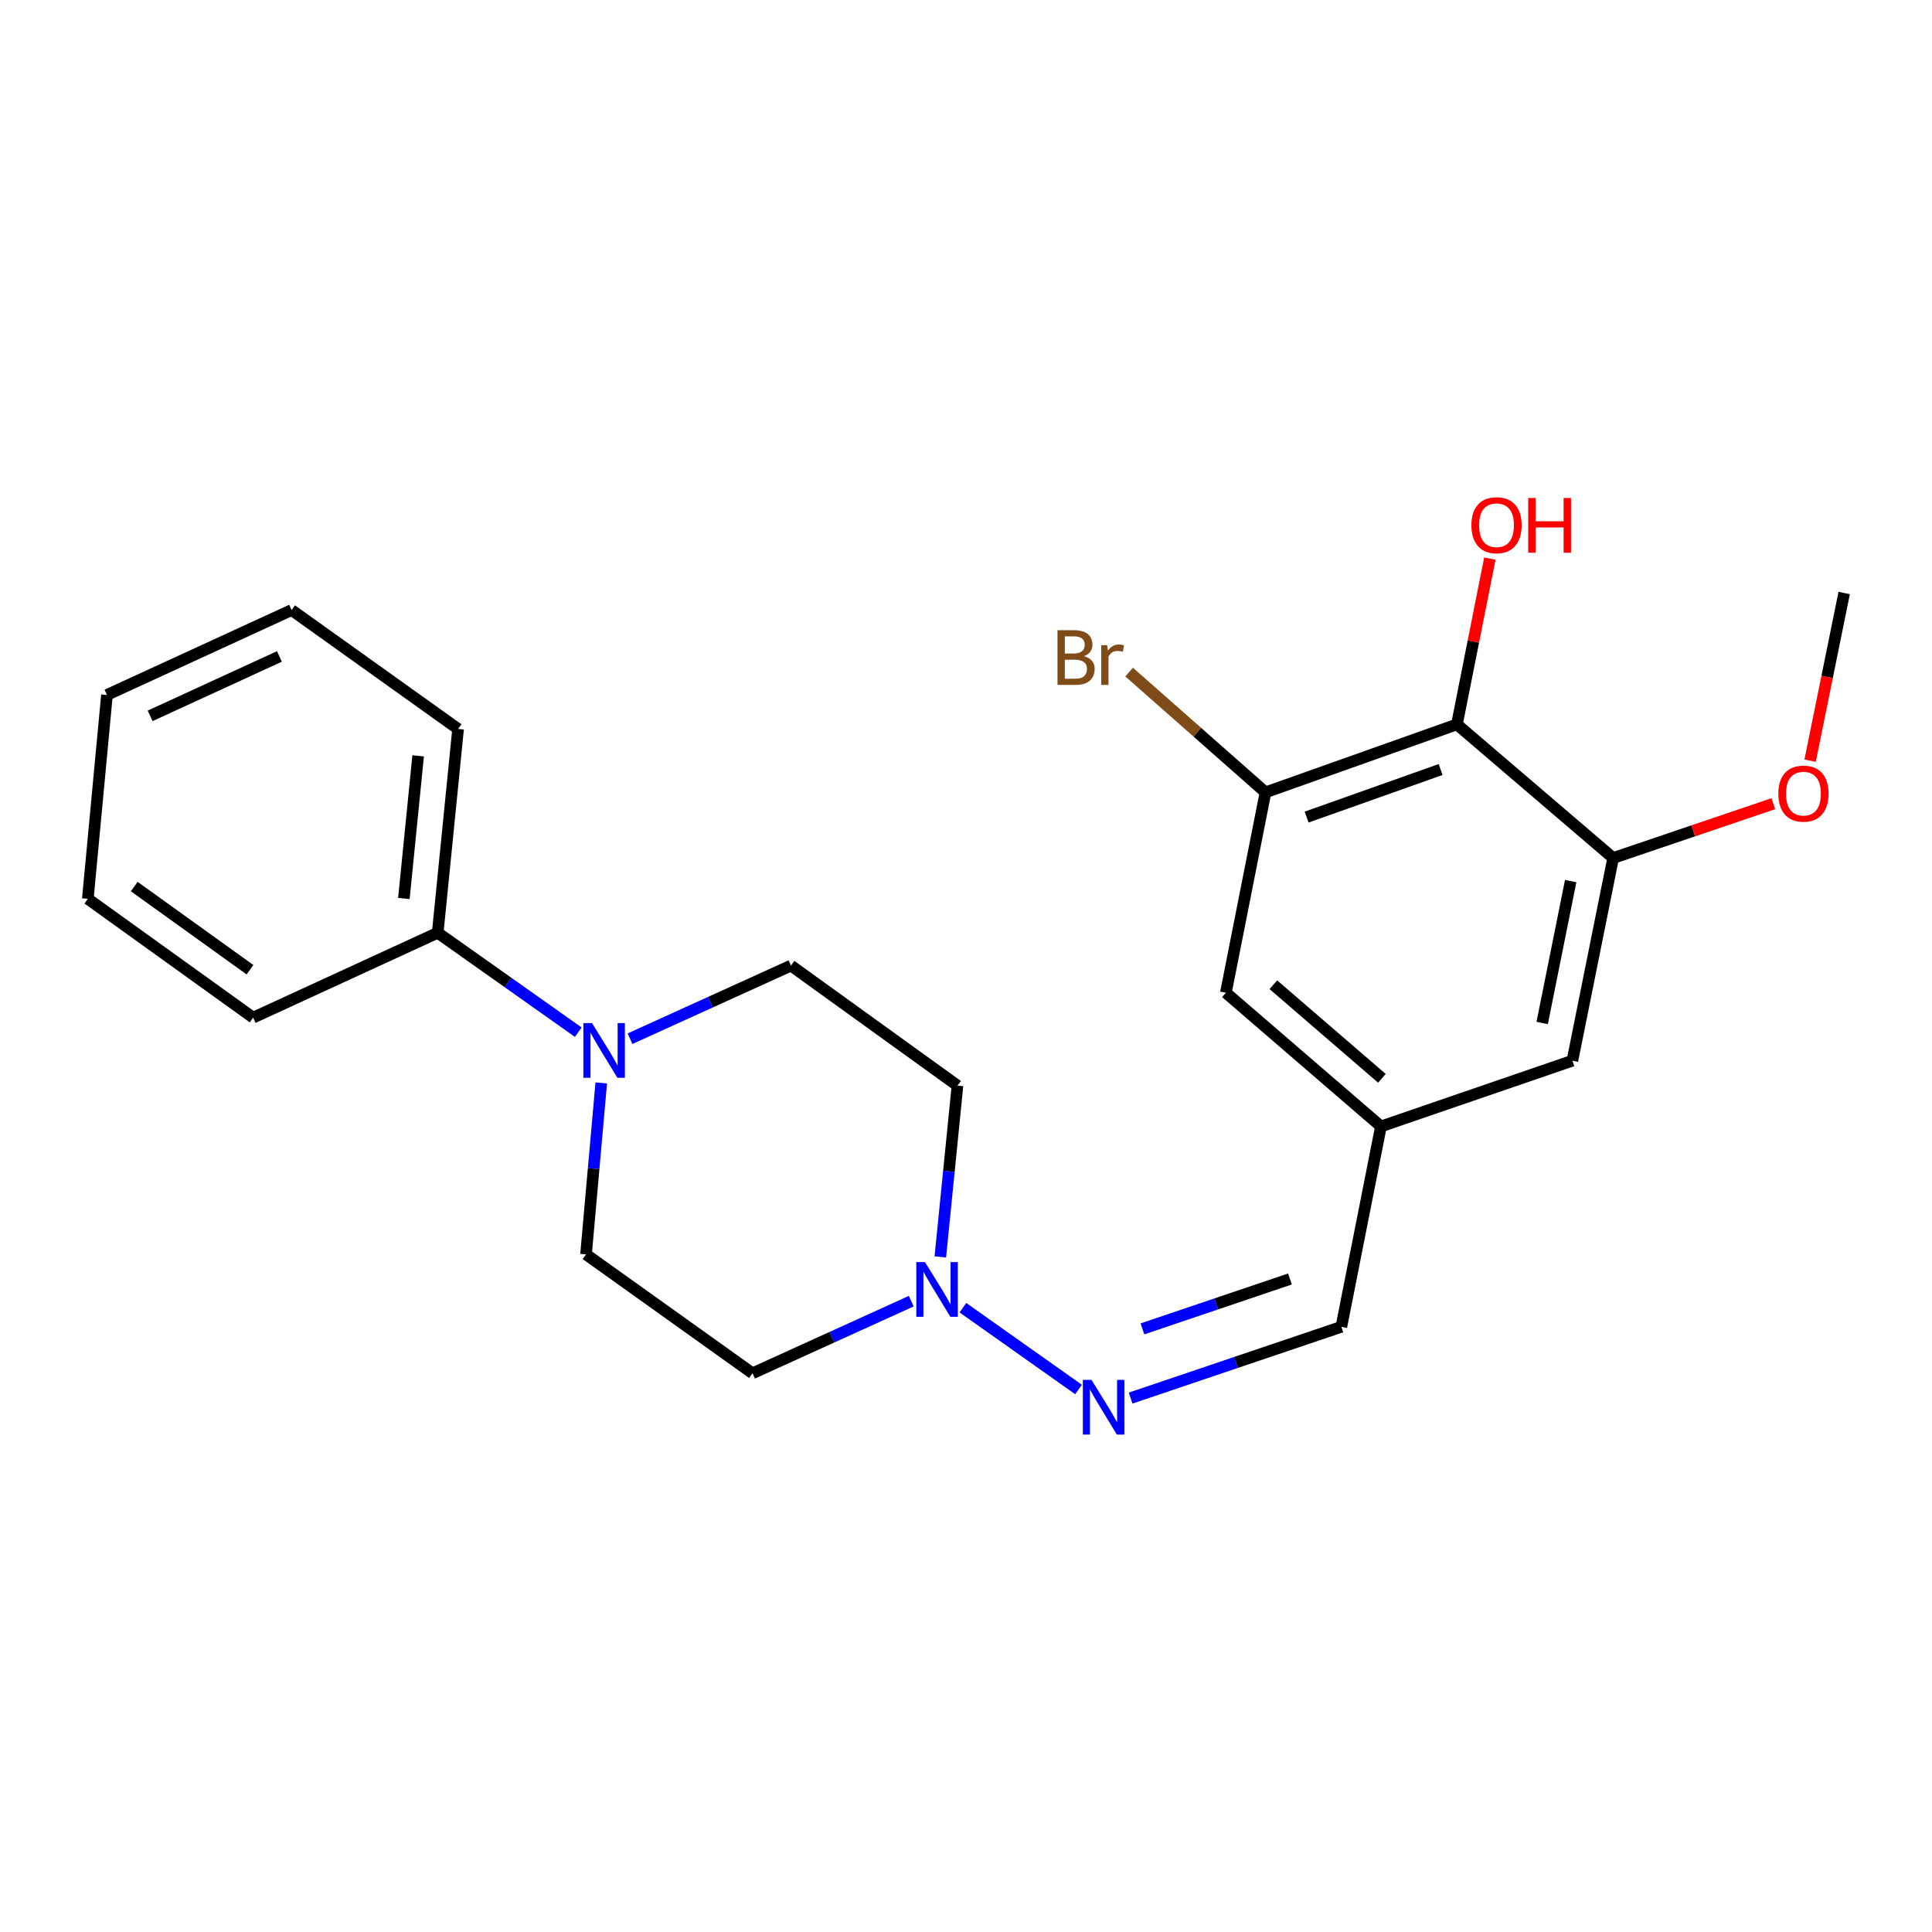 <?xml version='1.0' encoding='iso-8859-1'?>
<svg version='1.1' baseProfile='full'
              xmlns='http://www.w3.org/2000/svg'
                      xmlns:rdkit='http://www.rdkit.org/xml'
                      xmlns:xlink='http://www.w3.org/1999/xlink'
                  xml:space='preserve'
width='1000px' height='1000px' viewBox='0 0 1000 1000'>
<!-- END OF HEADER -->
<rect style='opacity:1.0;fill:#FFFFFF;stroke:none' width='1000' height='1000' x='0' y='0'> </rect>
<path class='bond-2' d='M 754.1,374.941 L 655.018,410.125' style='fill:none;fill-rule:evenodd;stroke:#000000;stroke-width:6px;stroke-linecap:butt;stroke-linejoin:miter;stroke-opacity:1' />
<path class='bond-2' d='M 745.658,398.298 L 676.301,422.927' style='fill:none;fill-rule:evenodd;stroke:#000000;stroke-width:6px;stroke-linecap:butt;stroke-linejoin:miter;stroke-opacity:1' />
<path class='bond-3' d='M 754.1,374.941 L 834.956,444.105' style='fill:none;fill-rule:evenodd;stroke:#000000;stroke-width:6px;stroke-linecap:butt;stroke-linejoin:miter;stroke-opacity:1' />
<path class='bond-15' d='M 754.1,374.941 L 762.621,332.048' style='fill:none;fill-rule:evenodd;stroke:#000000;stroke-width:6px;stroke-linecap:butt;stroke-linejoin:miter;stroke-opacity:1' />
<path class='bond-15' d='M 762.621,332.048 L 771.142,289.156' style='fill:none;fill-rule:evenodd;stroke:#FF0000;stroke-width:6px;stroke-linecap:butt;stroke-linejoin:miter;stroke-opacity:1' />
<path class='bond-0' d='M 326.093,537.634 L 367.753,518.71' style='fill:none;fill-rule:evenodd;stroke:#0000FF;stroke-width:6px;stroke-linecap:butt;stroke-linejoin:miter;stroke-opacity:1' />
<path class='bond-0' d='M 367.753,518.71 L 409.413,499.785' style='fill:none;fill-rule:evenodd;stroke:#000000;stroke-width:6px;stroke-linecap:butt;stroke-linejoin:miter;stroke-opacity:1' />
<path class='bond-13' d='M 299.319,534.258 L 262.937,508.527' style='fill:none;fill-rule:evenodd;stroke:#0000FF;stroke-width:6px;stroke-linecap:butt;stroke-linejoin:miter;stroke-opacity:1' />
<path class='bond-13' d='M 262.937,508.527 L 226.554,482.795' style='fill:none;fill-rule:evenodd;stroke:#000000;stroke-width:6px;stroke-linecap:butt;stroke-linejoin:miter;stroke-opacity:1' />
<path class='bond-24' d='M 311.205,560.528 L 307.266,604.895' style='fill:none;fill-rule:evenodd;stroke:#0000FF;stroke-width:6px;stroke-linecap:butt;stroke-linejoin:miter;stroke-opacity:1' />
<path class='bond-24' d='M 307.266,604.895 L 303.328,649.261' style='fill:none;fill-rule:evenodd;stroke:#000000;stroke-width:6px;stroke-linecap:butt;stroke-linejoin:miter;stroke-opacity:1' />
<path class='bond-1' d='M 498.404,676.867 L 558.251,719.204' style='fill:none;fill-rule:evenodd;stroke:#0000FF;stroke-width:6px;stroke-linecap:butt;stroke-linejoin:miter;stroke-opacity:1' />
<path class='bond-11' d='M 471.662,673.475 L 430.582,692.144' style='fill:none;fill-rule:evenodd;stroke:#0000FF;stroke-width:6px;stroke-linecap:butt;stroke-linejoin:miter;stroke-opacity:1' />
<path class='bond-11' d='M 430.582,692.144 L 389.503,710.814' style='fill:none;fill-rule:evenodd;stroke:#000000;stroke-width:6px;stroke-linecap:butt;stroke-linejoin:miter;stroke-opacity:1' />
<path class='bond-12' d='M 486.708,650.591 L 491.148,606.253' style='fill:none;fill-rule:evenodd;stroke:#0000FF;stroke-width:6px;stroke-linecap:butt;stroke-linejoin:miter;stroke-opacity:1' />
<path class='bond-12' d='M 491.148,606.253 L 495.587,561.914' style='fill:none;fill-rule:evenodd;stroke:#000000;stroke-width:6px;stroke-linecap:butt;stroke-linejoin:miter;stroke-opacity:1' />
<path class='bond-5' d='M 655.018,410.125 L 634.511,513.833' style='fill:none;fill-rule:evenodd;stroke:#000000;stroke-width:6px;stroke-linecap:butt;stroke-linejoin:miter;stroke-opacity:1' />
<path class='bond-14' d='M 655.018,410.125 L 619.728,378.999' style='fill:none;fill-rule:evenodd;stroke:#000000;stroke-width:6px;stroke-linecap:butt;stroke-linejoin:miter;stroke-opacity:1' />
<path class='bond-14' d='M 619.728,378.999 L 584.437,347.873' style='fill:none;fill-rule:evenodd;stroke:#7F4C19;stroke-width:6px;stroke-linecap:butt;stroke-linejoin:miter;stroke-opacity:1' />
<path class='bond-6' d='M 834.956,444.105 L 813.874,549.017' style='fill:none;fill-rule:evenodd;stroke:#000000;stroke-width:6px;stroke-linecap:butt;stroke-linejoin:miter;stroke-opacity:1' />
<path class='bond-6' d='M 812.984,456.062 L 798.227,529.5' style='fill:none;fill-rule:evenodd;stroke:#000000;stroke-width:6px;stroke-linecap:butt;stroke-linejoin:miter;stroke-opacity:1' />
<path class='bond-16' d='M 834.956,444.105 L 876.409,430.048' style='fill:none;fill-rule:evenodd;stroke:#000000;stroke-width:6px;stroke-linecap:butt;stroke-linejoin:miter;stroke-opacity:1' />
<path class='bond-16' d='M 876.409,430.048 L 917.862,415.991' style='fill:none;fill-rule:evenodd;stroke:#FF0000;stroke-width:6px;stroke-linecap:butt;stroke-linejoin:miter;stroke-opacity:1' />
<path class='bond-4' d='M 585.208,723.648 L 639.746,705.203' style='fill:none;fill-rule:evenodd;stroke:#0000FF;stroke-width:6px;stroke-linecap:butt;stroke-linejoin:miter;stroke-opacity:1' />
<path class='bond-4' d='M 639.746,705.203 L 694.284,686.758' style='fill:none;fill-rule:evenodd;stroke:#000000;stroke-width:6px;stroke-linecap:butt;stroke-linejoin:miter;stroke-opacity:1' />
<path class='bond-4' d='M 591.325,687.825 L 629.502,674.913' style='fill:none;fill-rule:evenodd;stroke:#0000FF;stroke-width:6px;stroke-linecap:butt;stroke-linejoin:miter;stroke-opacity:1' />
<path class='bond-4' d='M 629.502,674.913 L 667.679,662.001' style='fill:none;fill-rule:evenodd;stroke:#000000;stroke-width:6px;stroke-linecap:butt;stroke-linejoin:miter;stroke-opacity:1' />
<path class='bond-23' d='M 634.511,513.833 L 714.781,583.039' style='fill:none;fill-rule:evenodd;stroke:#000000;stroke-width:6px;stroke-linecap:butt;stroke-linejoin:miter;stroke-opacity:1' />
<path class='bond-23' d='M 659.079,509.683 L 715.268,558.128' style='fill:none;fill-rule:evenodd;stroke:#000000;stroke-width:6px;stroke-linecap:butt;stroke-linejoin:miter;stroke-opacity:1' />
<path class='bond-7' d='M 813.874,549.017 L 714.781,583.039' style='fill:none;fill-rule:evenodd;stroke:#000000;stroke-width:6px;stroke-linecap:butt;stroke-linejoin:miter;stroke-opacity:1' />
<path class='bond-10' d='M 714.781,583.039 L 694.284,686.758' style='fill:none;fill-rule:evenodd;stroke:#000000;stroke-width:6px;stroke-linecap:butt;stroke-linejoin:miter;stroke-opacity:1' />
<path class='bond-8' d='M 303.328,649.261 L 389.503,710.814' style='fill:none;fill-rule:evenodd;stroke:#000000;stroke-width:6px;stroke-linecap:butt;stroke-linejoin:miter;stroke-opacity:1' />
<path class='bond-9' d='M 409.413,499.785 L 495.587,561.914' style='fill:none;fill-rule:evenodd;stroke:#000000;stroke-width:6px;stroke-linecap:butt;stroke-linejoin:miter;stroke-opacity:1' />
<path class='bond-17' d='M 226.554,482.795 L 237.106,377.307' style='fill:none;fill-rule:evenodd;stroke:#000000;stroke-width:6px;stroke-linecap:butt;stroke-linejoin:miter;stroke-opacity:1' />
<path class='bond-17' d='M 209.047,465.062 L 216.433,391.221' style='fill:none;fill-rule:evenodd;stroke:#000000;stroke-width:6px;stroke-linecap:butt;stroke-linejoin:miter;stroke-opacity:1' />
<path class='bond-18' d='M 226.554,482.795 L 131.022,526.73' style='fill:none;fill-rule:evenodd;stroke:#000000;stroke-width:6px;stroke-linecap:butt;stroke-linejoin:miter;stroke-opacity:1' />
<path class='bond-19' d='M 936.91,393.734 L 945.728,350.336' style='fill:none;fill-rule:evenodd;stroke:#FF0000;stroke-width:6px;stroke-linecap:butt;stroke-linejoin:miter;stroke-opacity:1' />
<path class='bond-19' d='M 945.728,350.336 L 954.545,306.939' style='fill:none;fill-rule:evenodd;stroke:#000000;stroke-width:6px;stroke-linecap:butt;stroke-linejoin:miter;stroke-opacity:1' />
<path class='bond-20' d='M 237.106,377.307 L 150.942,315.754' style='fill:none;fill-rule:evenodd;stroke:#000000;stroke-width:6px;stroke-linecap:butt;stroke-linejoin:miter;stroke-opacity:1' />
<path class='bond-21' d='M 131.022,526.73 L 45.455,465.23' style='fill:none;fill-rule:evenodd;stroke:#000000;stroke-width:6px;stroke-linecap:butt;stroke-linejoin:miter;stroke-opacity:1' />
<path class='bond-21' d='M 129.384,501.926 L 69.487,458.876' style='fill:none;fill-rule:evenodd;stroke:#000000;stroke-width:6px;stroke-linecap:butt;stroke-linejoin:miter;stroke-opacity:1' />
<path class='bond-25' d='M 150.942,315.754 L 55.367,359.689' style='fill:none;fill-rule:evenodd;stroke:#000000;stroke-width:6px;stroke-linecap:butt;stroke-linejoin:miter;stroke-opacity:1' />
<path class='bond-25' d='M 144.619,339.776 L 77.716,370.53' style='fill:none;fill-rule:evenodd;stroke:#000000;stroke-width:6px;stroke-linecap:butt;stroke-linejoin:miter;stroke-opacity:1' />
<path class='bond-22' d='M 45.455,465.23 L 55.367,359.689' style='fill:none;fill-rule:evenodd;stroke:#000000;stroke-width:6px;stroke-linecap:butt;stroke-linejoin:miter;stroke-opacity:1' />
<path  class='atom-1' d='M 306.437 529.56
L 315.717 544.56
Q 316.637 546.04, 318.117 548.72
Q 319.597 551.4, 319.677 551.56
L 319.677 529.56
L 323.437 529.56
L 323.437 557.88
L 319.557 557.88
L 309.597 541.48
Q 308.437 539.56, 307.197 537.36
Q 305.997 535.16, 305.637 534.48
L 305.637 557.88
L 301.957 557.88
L 301.957 529.56
L 306.437 529.56
' fill='#0000FF'/>
<path  class='atom-2' d='M 478.765 653.242
L 488.045 668.242
Q 488.965 669.722, 490.445 672.402
Q 491.925 675.082, 492.005 675.242
L 492.005 653.242
L 495.765 653.242
L 495.765 681.562
L 491.885 681.562
L 481.925 665.162
Q 480.765 663.242, 479.525 661.042
Q 478.325 658.842, 477.965 658.162
L 477.965 681.562
L 474.285 681.562
L 474.285 653.242
L 478.765 653.242
' fill='#0000FF'/>
<path  class='atom-5' d='M 564.961 714.219
L 574.241 729.219
Q 575.161 730.699, 576.641 733.379
Q 578.121 736.059, 578.201 736.219
L 578.201 714.219
L 581.961 714.219
L 581.961 742.539
L 578.081 742.539
L 568.121 726.139
Q 566.961 724.219, 565.721 722.019
Q 564.521 719.819, 564.161 719.139
L 564.161 742.539
L 560.481 742.539
L 560.481 714.219
L 564.961 714.219
' fill='#0000FF'/>
<path  class='atom-15' d='M 561.12 339.623
Q 563.84 340.383, 565.2 342.063
Q 566.6 343.703, 566.6 346.143
Q 566.6 350.063, 564.08 352.303
Q 561.6 354.503, 556.88 354.503
L 547.36 354.503
L 547.36 326.183
L 555.72 326.183
Q 560.56 326.183, 563 328.143
Q 565.44 330.103, 565.44 333.703
Q 565.44 337.983, 561.12 339.623
M 551.16 329.383
L 551.16 338.263
L 555.72 338.263
Q 558.52 338.263, 559.96 337.143
Q 561.44 335.983, 561.44 333.703
Q 561.44 329.383, 555.72 329.383
L 551.16 329.383
M 556.88 351.303
Q 559.64 351.303, 561.12 349.983
Q 562.6 348.663, 562.6 346.143
Q 562.6 343.823, 560.96 342.663
Q 559.36 341.463, 556.28 341.463
L 551.16 341.463
L 551.16 351.303
L 556.88 351.303
' fill='#7F4C19'/>
<path  class='atom-15' d='M 573.04 333.943
L 573.48 336.783
Q 575.64 333.583, 579.16 333.583
Q 580.28 333.583, 581.8 333.983
L 581.2 337.343
Q 579.48 336.943, 578.52 336.943
Q 576.84 336.943, 575.72 337.623
Q 574.64 338.263, 573.76 339.823
L 573.76 354.503
L 570 354.503
L 570 333.943
L 573.04 333.943
' fill='#7F4C19'/>
<path  class='atom-16' d='M 761.597 271.846
Q 761.597 265.046, 764.957 261.246
Q 768.317 257.446, 774.597 257.446
Q 780.877 257.446, 784.237 261.246
Q 787.597 265.046, 787.597 271.846
Q 787.597 278.726, 784.197 282.646
Q 780.797 286.526, 774.597 286.526
Q 768.357 286.526, 764.957 282.646
Q 761.597 278.766, 761.597 271.846
M 774.597 283.326
Q 778.917 283.326, 781.237 280.446
Q 783.597 277.526, 783.597 271.846
Q 783.597 266.286, 781.237 263.486
Q 778.917 260.646, 774.597 260.646
Q 770.277 260.646, 767.917 263.446
Q 765.597 266.246, 765.597 271.846
Q 765.597 277.566, 767.917 280.446
Q 770.277 283.326, 774.597 283.326
' fill='#FF0000'/>
<path  class='atom-16' d='M 790.997 257.766
L 794.837 257.766
L 794.837 269.806
L 809.317 269.806
L 809.317 257.766
L 813.157 257.766
L 813.157 286.086
L 809.317 286.086
L 809.317 273.006
L 794.837 273.006
L 794.837 286.086
L 790.997 286.086
L 790.997 257.766
' fill='#FF0000'/>
<path  class='atom-17' d='M 920.463 410.781
Q 920.463 403.981, 923.823 400.181
Q 927.183 396.381, 933.463 396.381
Q 939.743 396.381, 943.103 400.181
Q 946.463 403.981, 946.463 410.781
Q 946.463 417.661, 943.063 421.581
Q 939.663 425.461, 933.463 425.461
Q 927.223 425.461, 923.823 421.581
Q 920.463 417.701, 920.463 410.781
M 933.463 422.261
Q 937.783 422.261, 940.103 419.381
Q 942.463 416.461, 942.463 410.781
Q 942.463 405.221, 940.103 402.421
Q 937.783 399.581, 933.463 399.581
Q 929.143 399.581, 926.783 402.381
Q 924.463 405.181, 924.463 410.781
Q 924.463 416.501, 926.783 419.381
Q 929.143 422.261, 933.463 422.261
' fill='#FF0000'/>
</svg>
